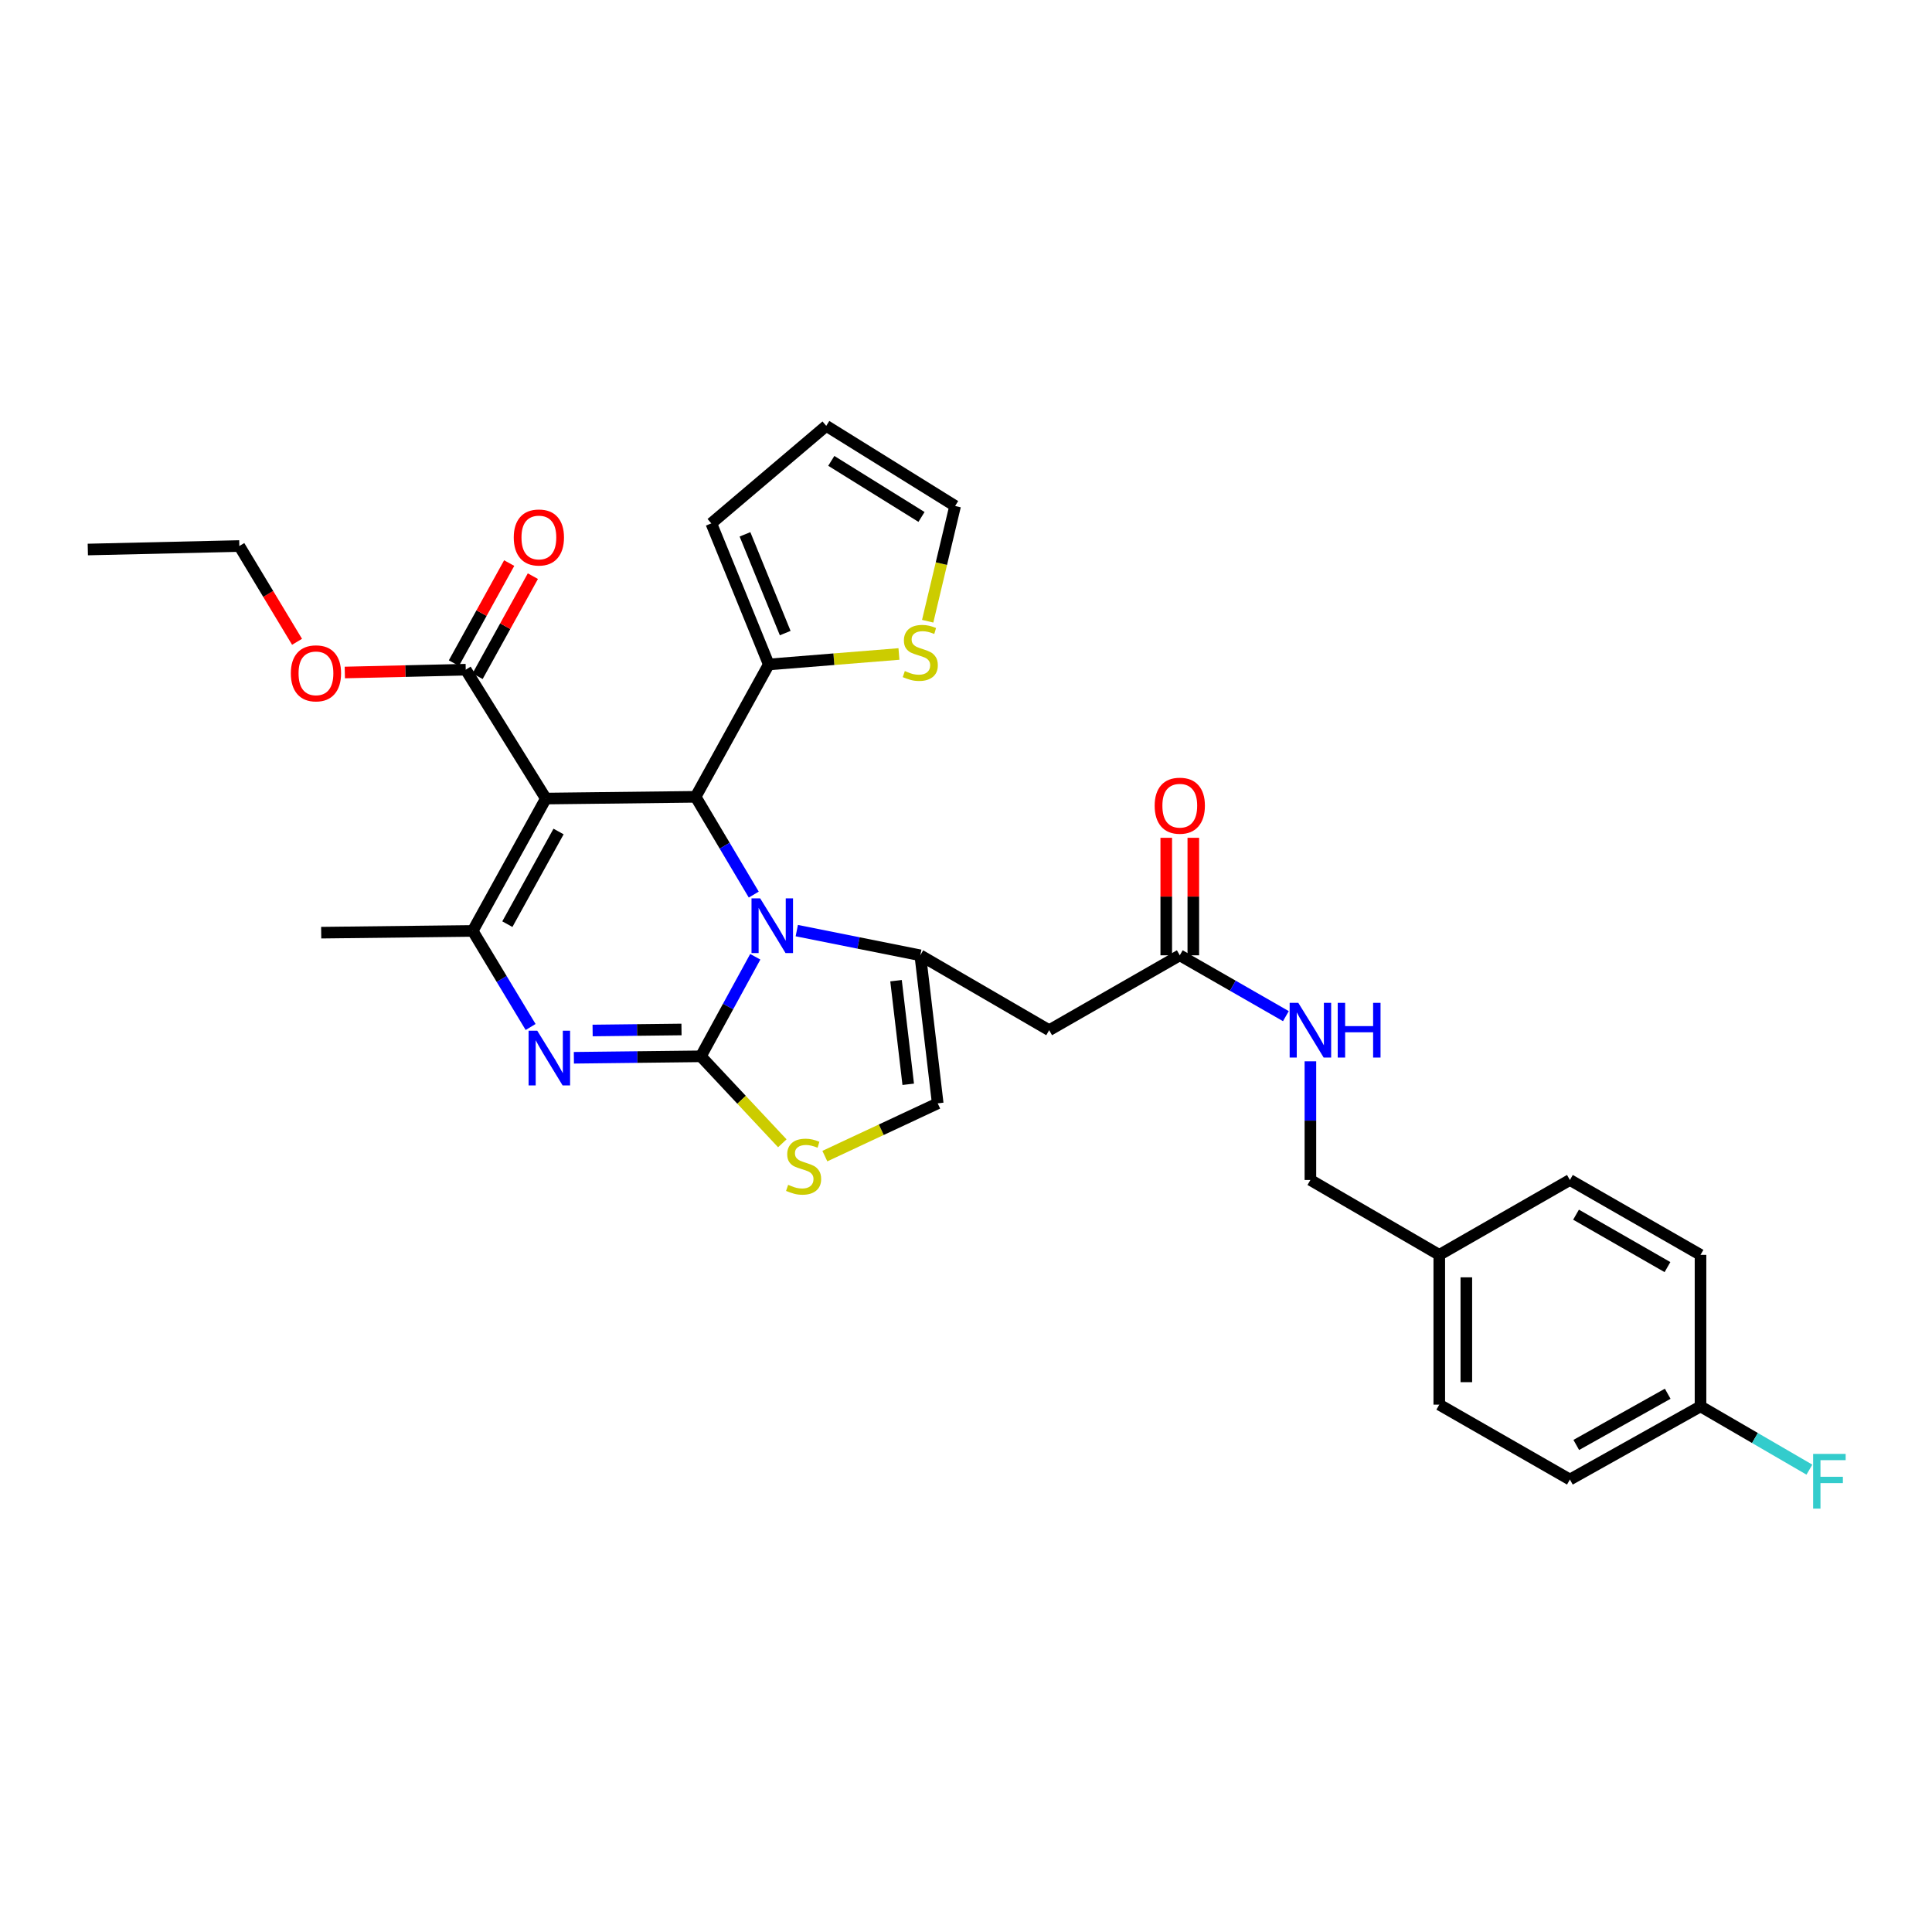 <?xml version='1.0' encoding='iso-8859-1'?>
<svg version='1.1' baseProfile='full'
              xmlns='http://www.w3.org/2000/svg'
                      xmlns:rdkit='http://www.rdkit.org/xml'
                      xmlns:xlink='http://www.w3.org/1999/xlink'
                  xml:space='preserve'
width='1000px' height='1000px' viewBox='0 0 1000 1000'>
<!-- END OF HEADER -->
<rect style='opacity:1.0;fill:#FFFFFF;stroke:none' width='1000' height='1000' x='0' y='0'> </rect>
<path class='bond-0' d='M 812.577,765.803 L 880.185,727.941' style='fill:none;fill-rule:evenodd;stroke:#000000;stroke-width:6px;stroke-linecap:butt;stroke-linejoin:miter;stroke-opacity:1' />
<path class='bond-0' d='M 815.875,747.904 L 863.201,721.401' style='fill:none;fill-rule:evenodd;stroke:#000000;stroke-width:6px;stroke-linecap:butt;stroke-linejoin:miter;stroke-opacity:1' />
<path class='bond-1' d='M 812.577,765.803 L 744.968,727.039' style='fill:none;fill-rule:evenodd;stroke:#000000;stroke-width:6px;stroke-linecap:butt;stroke-linejoin:miter;stroke-opacity:1' />
<path class='bond-2' d='M 610.654,494.467 L 638.114,510.211' style='fill:none;fill-rule:evenodd;stroke:#000000;stroke-width:6px;stroke-linecap:butt;stroke-linejoin:miter;stroke-opacity:1' />
<path class='bond-2' d='M 638.114,510.211 L 665.574,525.956' style='fill:none;fill-rule:evenodd;stroke:#0000FF;stroke-width:6px;stroke-linecap:butt;stroke-linejoin:miter;stroke-opacity:1' />
<path class='bond-3' d='M 617.657,494.467 L 617.657,464.055' style='fill:none;fill-rule:evenodd;stroke:#000000;stroke-width:6px;stroke-linecap:butt;stroke-linejoin:miter;stroke-opacity:1' />
<path class='bond-3' d='M 617.657,464.055 L 617.657,433.643' style='fill:none;fill-rule:evenodd;stroke:#FF0000;stroke-width:6px;stroke-linecap:butt;stroke-linejoin:miter;stroke-opacity:1' />
<path class='bond-3' d='M 603.651,494.467 L 603.651,464.055' style='fill:none;fill-rule:evenodd;stroke:#000000;stroke-width:6px;stroke-linecap:butt;stroke-linejoin:miter;stroke-opacity:1' />
<path class='bond-3' d='M 603.651,464.055 L 603.651,433.643' style='fill:none;fill-rule:evenodd;stroke:#FF0000;stroke-width:6px;stroke-linecap:butt;stroke-linejoin:miter;stroke-opacity:1' />
<path class='bond-4' d='M 610.654,494.467 L 543.045,533.231' style='fill:none;fill-rule:evenodd;stroke:#000000;stroke-width:6px;stroke-linecap:butt;stroke-linejoin:miter;stroke-opacity:1' />
<path class='bond-5' d='M 678.262,549.329 L 678.262,580.041' style='fill:none;fill-rule:evenodd;stroke:#0000FF;stroke-width:6px;stroke-linecap:butt;stroke-linejoin:miter;stroke-opacity:1' />
<path class='bond-5' d='M 678.262,580.041 L 678.262,610.753' style='fill:none;fill-rule:evenodd;stroke:#000000;stroke-width:6px;stroke-linecap:butt;stroke-linejoin:miter;stroke-opacity:1' />
<path class='bond-6' d='M 880.185,727.941 L 880.185,649.517' style='fill:none;fill-rule:evenodd;stroke:#000000;stroke-width:6px;stroke-linecap:butt;stroke-linejoin:miter;stroke-opacity:1' />
<path class='bond-7' d='M 880.185,727.941 L 908.364,744.313' style='fill:none;fill-rule:evenodd;stroke:#000000;stroke-width:6px;stroke-linecap:butt;stroke-linejoin:miter;stroke-opacity:1' />
<path class='bond-7' d='M 908.364,744.313 L 936.543,760.686' style='fill:none;fill-rule:evenodd;stroke:#33CCCC;stroke-width:6px;stroke-linecap:butt;stroke-linejoin:miter;stroke-opacity:1' />
<path class='bond-8' d='M 297.038,547.503 L 329.899,547.125' style='fill:none;fill-rule:evenodd;stroke:#0000FF;stroke-width:6px;stroke-linecap:butt;stroke-linejoin:miter;stroke-opacity:1' />
<path class='bond-8' d='M 329.899,547.125 L 362.761,546.747' style='fill:none;fill-rule:evenodd;stroke:#000000;stroke-width:6px;stroke-linecap:butt;stroke-linejoin:miter;stroke-opacity:1' />
<path class='bond-8' d='M 306.735,533.385 L 329.738,533.12' style='fill:none;fill-rule:evenodd;stroke:#0000FF;stroke-width:6px;stroke-linecap:butt;stroke-linejoin:miter;stroke-opacity:1' />
<path class='bond-8' d='M 329.738,533.12 L 352.741,532.855' style='fill:none;fill-rule:evenodd;stroke:#000000;stroke-width:6px;stroke-linecap:butt;stroke-linejoin:miter;stroke-opacity:1' />
<path class='bond-9' d='M 274.643,531.569 L 259.657,506.707' style='fill:none;fill-rule:evenodd;stroke:#0000FF;stroke-width:6px;stroke-linecap:butt;stroke-linejoin:miter;stroke-opacity:1' />
<path class='bond-9' d='M 259.657,506.707 L 244.67,481.846' style='fill:none;fill-rule:evenodd;stroke:#000000;stroke-width:6px;stroke-linecap:butt;stroke-linejoin:miter;stroke-opacity:1' />
<path class='bond-10' d='M 360.053,412.432 L 375.1,437.735' style='fill:none;fill-rule:evenodd;stroke:#000000;stroke-width:6px;stroke-linecap:butt;stroke-linejoin:miter;stroke-opacity:1' />
<path class='bond-10' d='M 375.1,437.735 L 390.146,463.038' style='fill:none;fill-rule:evenodd;stroke:#0000FF;stroke-width:6px;stroke-linecap:butt;stroke-linejoin:miter;stroke-opacity:1' />
<path class='bond-11' d='M 360.053,412.432 L 282.532,413.335' style='fill:none;fill-rule:evenodd;stroke:#000000;stroke-width:6px;stroke-linecap:butt;stroke-linejoin:miter;stroke-opacity:1' />
<path class='bond-12' d='M 360.053,412.432 L 397.915,343.921' style='fill:none;fill-rule:evenodd;stroke:#000000;stroke-width:6px;stroke-linecap:butt;stroke-linejoin:miter;stroke-opacity:1' />
<path class='bond-13' d='M 282.532,413.335 L 241.067,346.629' style='fill:none;fill-rule:evenodd;stroke:#000000;stroke-width:6px;stroke-linecap:butt;stroke-linejoin:miter;stroke-opacity:1' />
<path class='bond-14' d='M 282.532,413.335 L 244.67,481.846' style='fill:none;fill-rule:evenodd;stroke:#000000;stroke-width:6px;stroke-linecap:butt;stroke-linejoin:miter;stroke-opacity:1' />
<path class='bond-14' d='M 289.111,430.386 L 262.607,478.344' style='fill:none;fill-rule:evenodd;stroke:#000000;stroke-width:6px;stroke-linecap:butt;stroke-linejoin:miter;stroke-opacity:1' />
<path class='bond-15' d='M 244.67,481.846 L 166.246,482.749' style='fill:none;fill-rule:evenodd;stroke:#000000;stroke-width:6px;stroke-linecap:butt;stroke-linejoin:miter;stroke-opacity:1' />
<path class='bond-16' d='M 390.927,495.225 L 376.844,520.986' style='fill:none;fill-rule:evenodd;stroke:#0000FF;stroke-width:6px;stroke-linecap:butt;stroke-linejoin:miter;stroke-opacity:1' />
<path class='bond-16' d='M 376.844,520.986 L 362.761,546.747' style='fill:none;fill-rule:evenodd;stroke:#000000;stroke-width:6px;stroke-linecap:butt;stroke-linejoin:miter;stroke-opacity:1' />
<path class='bond-17' d='M 412.414,481.678 L 444.377,488.072' style='fill:none;fill-rule:evenodd;stroke:#0000FF;stroke-width:6px;stroke-linecap:butt;stroke-linejoin:miter;stroke-opacity:1' />
<path class='bond-17' d='M 444.377,488.072 L 476.339,494.467' style='fill:none;fill-rule:evenodd;stroke:#000000;stroke-width:6px;stroke-linecap:butt;stroke-linejoin:miter;stroke-opacity:1' />
<path class='bond-18' d='M 362.761,546.747 L 383.84,569.256' style='fill:none;fill-rule:evenodd;stroke:#000000;stroke-width:6px;stroke-linecap:butt;stroke-linejoin:miter;stroke-opacity:1' />
<path class='bond-18' d='M 383.84,569.256 L 404.919,591.766' style='fill:none;fill-rule:evenodd;stroke:#CCCC00;stroke-width:6px;stroke-linecap:butt;stroke-linejoin:miter;stroke-opacity:1' />
<path class='bond-19' d='M 426.939,598.399 L 456.148,584.742' style='fill:none;fill-rule:evenodd;stroke:#CCCC00;stroke-width:6px;stroke-linecap:butt;stroke-linejoin:miter;stroke-opacity:1' />
<path class='bond-19' d='M 456.148,584.742 L 485.357,571.086' style='fill:none;fill-rule:evenodd;stroke:#000000;stroke-width:6px;stroke-linecap:butt;stroke-linejoin:miter;stroke-opacity:1' />
<path class='bond-20' d='M 485.357,571.086 L 476.339,494.467' style='fill:none;fill-rule:evenodd;stroke:#000000;stroke-width:6px;stroke-linecap:butt;stroke-linejoin:miter;stroke-opacity:1' />
<path class='bond-20' d='M 470.095,561.23 L 463.782,507.597' style='fill:none;fill-rule:evenodd;stroke:#000000;stroke-width:6px;stroke-linecap:butt;stroke-linejoin:miter;stroke-opacity:1' />
<path class='bond-21' d='M 476.339,494.467 L 543.045,533.231' style='fill:none;fill-rule:evenodd;stroke:#000000;stroke-width:6px;stroke-linecap:butt;stroke-linejoin:miter;stroke-opacity:1' />
<path class='bond-22' d='M 241.067,346.629 L 209.772,347.358' style='fill:none;fill-rule:evenodd;stroke:#000000;stroke-width:6px;stroke-linecap:butt;stroke-linejoin:miter;stroke-opacity:1' />
<path class='bond-22' d='M 209.772,347.358 L 178.477,348.086' style='fill:none;fill-rule:evenodd;stroke:#FF0000;stroke-width:6px;stroke-linecap:butt;stroke-linejoin:miter;stroke-opacity:1' />
<path class='bond-23' d='M 247.197,350.016 L 261.506,324.118' style='fill:none;fill-rule:evenodd;stroke:#000000;stroke-width:6px;stroke-linecap:butt;stroke-linejoin:miter;stroke-opacity:1' />
<path class='bond-23' d='M 261.506,324.118 L 275.814,298.221' style='fill:none;fill-rule:evenodd;stroke:#FF0000;stroke-width:6px;stroke-linecap:butt;stroke-linejoin:miter;stroke-opacity:1' />
<path class='bond-23' d='M 234.938,343.242 L 249.247,317.345' style='fill:none;fill-rule:evenodd;stroke:#000000;stroke-width:6px;stroke-linecap:butt;stroke-linejoin:miter;stroke-opacity:1' />
<path class='bond-23' d='M 249.247,317.345 L 263.556,291.448' style='fill:none;fill-rule:evenodd;stroke:#FF0000;stroke-width:6px;stroke-linecap:butt;stroke-linejoin:miter;stroke-opacity:1' />
<path class='bond-24' d='M 153.751,332.193 L 138.815,307.408' style='fill:none;fill-rule:evenodd;stroke:#FF0000;stroke-width:6px;stroke-linecap:butt;stroke-linejoin:miter;stroke-opacity:1' />
<path class='bond-24' d='M 138.815,307.408 L 123.879,282.623' style='fill:none;fill-rule:evenodd;stroke:#000000;stroke-width:6px;stroke-linecap:butt;stroke-linejoin:miter;stroke-opacity:1' />
<path class='bond-25' d='M 465.292,338.5 L 431.604,341.21' style='fill:none;fill-rule:evenodd;stroke:#CCCC00;stroke-width:6px;stroke-linecap:butt;stroke-linejoin:miter;stroke-opacity:1' />
<path class='bond-25' d='M 431.604,341.21 L 397.915,343.921' style='fill:none;fill-rule:evenodd;stroke:#000000;stroke-width:6px;stroke-linecap:butt;stroke-linejoin:miter;stroke-opacity:1' />
<path class='bond-26' d='M 480.165,321.545 L 487.266,291.72' style='fill:none;fill-rule:evenodd;stroke:#CCCC00;stroke-width:6px;stroke-linecap:butt;stroke-linejoin:miter;stroke-opacity:1' />
<path class='bond-26' d='M 487.266,291.72 L 494.368,261.895' style='fill:none;fill-rule:evenodd;stroke:#000000;stroke-width:6px;stroke-linecap:butt;stroke-linejoin:miter;stroke-opacity:1' />
<path class='bond-27' d='M 123.879,282.623 L 45.455,284.428' style='fill:none;fill-rule:evenodd;stroke:#000000;stroke-width:6px;stroke-linecap:butt;stroke-linejoin:miter;stroke-opacity:1' />
<path class='bond-28' d='M 397.915,343.921 L 368.169,270.905' style='fill:none;fill-rule:evenodd;stroke:#000000;stroke-width:6px;stroke-linecap:butt;stroke-linejoin:miter;stroke-opacity:1' />
<path class='bond-28' d='M 406.424,327.685 L 385.601,276.573' style='fill:none;fill-rule:evenodd;stroke:#000000;stroke-width:6px;stroke-linecap:butt;stroke-linejoin:miter;stroke-opacity:1' />
<path class='bond-29' d='M 494.368,261.895 L 427.662,220.43' style='fill:none;fill-rule:evenodd;stroke:#000000;stroke-width:6px;stroke-linecap:butt;stroke-linejoin:miter;stroke-opacity:1' />
<path class='bond-29' d='M 476.968,267.57 L 430.274,238.545' style='fill:none;fill-rule:evenodd;stroke:#000000;stroke-width:6px;stroke-linecap:butt;stroke-linejoin:miter;stroke-opacity:1' />
<path class='bond-30' d='M 368.169,270.905 L 427.662,220.43' style='fill:none;fill-rule:evenodd;stroke:#000000;stroke-width:6px;stroke-linecap:butt;stroke-linejoin:miter;stroke-opacity:1' />
<path class='bond-31' d='M 880.185,649.517 L 812.577,610.753' style='fill:none;fill-rule:evenodd;stroke:#000000;stroke-width:6px;stroke-linecap:butt;stroke-linejoin:miter;stroke-opacity:1' />
<path class='bond-31' d='M 863.078,655.853 L 815.752,628.718' style='fill:none;fill-rule:evenodd;stroke:#000000;stroke-width:6px;stroke-linecap:butt;stroke-linejoin:miter;stroke-opacity:1' />
<path class='bond-32' d='M 812.577,610.753 L 744.968,649.517' style='fill:none;fill-rule:evenodd;stroke:#000000;stroke-width:6px;stroke-linecap:butt;stroke-linejoin:miter;stroke-opacity:1' />
<path class='bond-33' d='M 744.968,649.517 L 744.968,727.039' style='fill:none;fill-rule:evenodd;stroke:#000000;stroke-width:6px;stroke-linecap:butt;stroke-linejoin:miter;stroke-opacity:1' />
<path class='bond-33' d='M 758.974,661.146 L 758.974,715.411' style='fill:none;fill-rule:evenodd;stroke:#000000;stroke-width:6px;stroke-linecap:butt;stroke-linejoin:miter;stroke-opacity:1' />
<path class='bond-34' d='M 744.968,649.517 L 678.262,610.753' style='fill:none;fill-rule:evenodd;stroke:#000000;stroke-width:6px;stroke-linecap:butt;stroke-linejoin:miter;stroke-opacity:1' />
<path  class='atom-2' d='M 672.002 519.071
L 681.282 534.071
Q 682.202 535.551, 683.682 538.231
Q 685.162 540.911, 685.242 541.071
L 685.242 519.071
L 689.002 519.071
L 689.002 547.391
L 685.122 547.391
L 675.162 530.991
Q 674.002 529.071, 672.762 526.871
Q 671.562 524.671, 671.202 523.991
L 671.202 547.391
L 667.522 547.391
L 667.522 519.071
L 672.002 519.071
' fill='#0000FF'/>
<path  class='atom-2' d='M 692.402 519.071
L 696.242 519.071
L 696.242 531.111
L 710.722 531.111
L 710.722 519.071
L 714.562 519.071
L 714.562 547.391
L 710.722 547.391
L 710.722 534.311
L 696.242 534.311
L 696.242 547.391
L 692.402 547.391
L 692.402 519.071
' fill='#0000FF'/>
<path  class='atom-3' d='M 597.654 417.025
Q 597.654 410.225, 601.014 406.425
Q 604.374 402.625, 610.654 402.625
Q 616.934 402.625, 620.294 406.425
Q 623.654 410.225, 623.654 417.025
Q 623.654 423.905, 620.254 427.825
Q 616.854 431.705, 610.654 431.705
Q 604.414 431.705, 601.014 427.825
Q 597.654 423.945, 597.654 417.025
M 610.654 428.505
Q 614.974 428.505, 617.294 425.625
Q 619.654 422.705, 619.654 417.025
Q 619.654 411.465, 617.294 408.665
Q 614.974 405.825, 610.654 405.825
Q 606.334 405.825, 603.974 408.625
Q 601.654 411.425, 601.654 417.025
Q 601.654 422.745, 603.974 425.625
Q 606.334 428.505, 610.654 428.505
' fill='#FF0000'/>
<path  class='atom-5' d='M 278.077 533.489
L 287.357 548.489
Q 288.277 549.969, 289.757 552.649
Q 291.237 555.329, 291.317 555.489
L 291.317 533.489
L 295.077 533.489
L 295.077 561.809
L 291.197 561.809
L 281.237 545.409
Q 280.077 543.489, 278.837 541.289
Q 277.637 539.089, 277.277 538.409
L 277.277 561.809
L 273.597 561.809
L 273.597 533.489
L 278.077 533.489
' fill='#0000FF'/>
<path  class='atom-9' d='M 393.461 464.978
L 402.741 479.978
Q 403.661 481.458, 405.141 484.138
Q 406.621 486.818, 406.701 486.978
L 406.701 464.978
L 410.461 464.978
L 410.461 493.298
L 406.581 493.298
L 396.621 476.898
Q 395.461 474.978, 394.221 472.778
Q 393.021 470.578, 392.661 469.898
L 392.661 493.298
L 388.981 493.298
L 388.981 464.978
L 393.461 464.978
' fill='#0000FF'/>
<path  class='atom-11' d='M 407.944 613.26
Q 408.264 613.38, 409.584 613.94
Q 410.904 614.5, 412.344 614.86
Q 413.824 615.18, 415.264 615.18
Q 417.944 615.18, 419.504 613.9
Q 421.064 612.58, 421.064 610.3
Q 421.064 608.74, 420.264 607.78
Q 419.504 606.82, 418.304 606.3
Q 417.104 605.78, 415.104 605.18
Q 412.584 604.42, 411.064 603.7
Q 409.584 602.98, 408.504 601.46
Q 407.464 599.94, 407.464 597.38
Q 407.464 593.82, 409.864 591.62
Q 412.304 589.42, 417.104 589.42
Q 420.384 589.42, 424.104 590.98
L 423.184 594.06
Q 419.784 592.66, 417.224 592.66
Q 414.464 592.66, 412.944 593.82
Q 411.424 594.94, 411.464 596.9
Q 411.464 598.42, 412.224 599.34
Q 413.024 600.26, 414.144 600.78
Q 415.304 601.3, 417.224 601.9
Q 419.784 602.7, 421.304 603.5
Q 422.824 604.3, 423.904 605.94
Q 425.024 607.54, 425.024 610.3
Q 425.024 614.22, 422.384 616.34
Q 419.784 618.42, 415.424 618.42
Q 412.904 618.42, 410.984 617.86
Q 409.104 617.34, 406.864 616.42
L 407.944 613.26
' fill='#CCCC00'/>
<path  class='atom-16' d='M 150.538 348.514
Q 150.538 341.714, 153.898 337.914
Q 157.258 334.114, 163.538 334.114
Q 169.818 334.114, 173.178 337.914
Q 176.538 341.714, 176.538 348.514
Q 176.538 355.394, 173.138 359.314
Q 169.738 363.194, 163.538 363.194
Q 157.298 363.194, 153.898 359.314
Q 150.538 355.434, 150.538 348.514
M 163.538 359.994
Q 167.858 359.994, 170.178 357.114
Q 172.538 354.194, 172.538 348.514
Q 172.538 342.954, 170.178 340.154
Q 167.858 337.314, 163.538 337.314
Q 159.218 337.314, 156.858 340.114
Q 154.538 342.914, 154.538 348.514
Q 154.538 354.234, 156.858 357.114
Q 159.218 359.994, 163.538 359.994
' fill='#FF0000'/>
<path  class='atom-17' d='M 265.922 278.198
Q 265.922 271.398, 269.282 267.598
Q 272.642 263.798, 278.922 263.798
Q 285.202 263.798, 288.562 267.598
Q 291.922 271.398, 291.922 278.198
Q 291.922 285.078, 288.522 288.998
Q 285.122 292.878, 278.922 292.878
Q 272.682 292.878, 269.282 288.998
Q 265.922 285.118, 265.922 278.198
M 278.922 289.678
Q 283.242 289.678, 285.562 286.798
Q 287.922 283.878, 287.922 278.198
Q 287.922 272.638, 285.562 269.838
Q 283.242 266.998, 278.922 266.998
Q 274.602 266.998, 272.242 269.798
Q 269.922 272.598, 269.922 278.198
Q 269.922 283.918, 272.242 286.798
Q 274.602 289.678, 278.922 289.678
' fill='#FF0000'/>
<path  class='atom-19' d='M 468.339 347.331
Q 468.659 347.451, 469.979 348.011
Q 471.299 348.571, 472.739 348.931
Q 474.219 349.251, 475.659 349.251
Q 478.339 349.251, 479.899 347.971
Q 481.459 346.651, 481.459 344.371
Q 481.459 342.811, 480.659 341.851
Q 479.899 340.891, 478.699 340.371
Q 477.499 339.851, 475.499 339.251
Q 472.979 338.491, 471.459 337.771
Q 469.979 337.051, 468.899 335.531
Q 467.859 334.011, 467.859 331.451
Q 467.859 327.891, 470.259 325.691
Q 472.699 323.491, 477.499 323.491
Q 480.779 323.491, 484.499 325.051
L 483.579 328.131
Q 480.179 326.731, 477.619 326.731
Q 474.859 326.731, 473.339 327.891
Q 471.819 329.011, 471.859 330.971
Q 471.859 332.491, 472.619 333.411
Q 473.419 334.331, 474.539 334.851
Q 475.699 335.371, 477.619 335.971
Q 480.179 336.771, 481.699 337.571
Q 483.219 338.371, 484.299 340.011
Q 485.419 341.611, 485.419 344.371
Q 485.419 348.291, 482.779 350.411
Q 480.179 352.491, 475.819 352.491
Q 473.299 352.491, 471.379 351.931
Q 469.499 351.411, 467.259 350.491
L 468.339 347.331
' fill='#CCCC00'/>
<path  class='atom-31' d='M 938.471 752.538
L 955.311 752.538
L 955.311 755.778
L 942.271 755.778
L 942.271 764.378
L 953.871 764.378
L 953.871 767.658
L 942.271 767.658
L 942.271 780.858
L 938.471 780.858
L 938.471 752.538
' fill='#33CCCC'/>
</svg>
